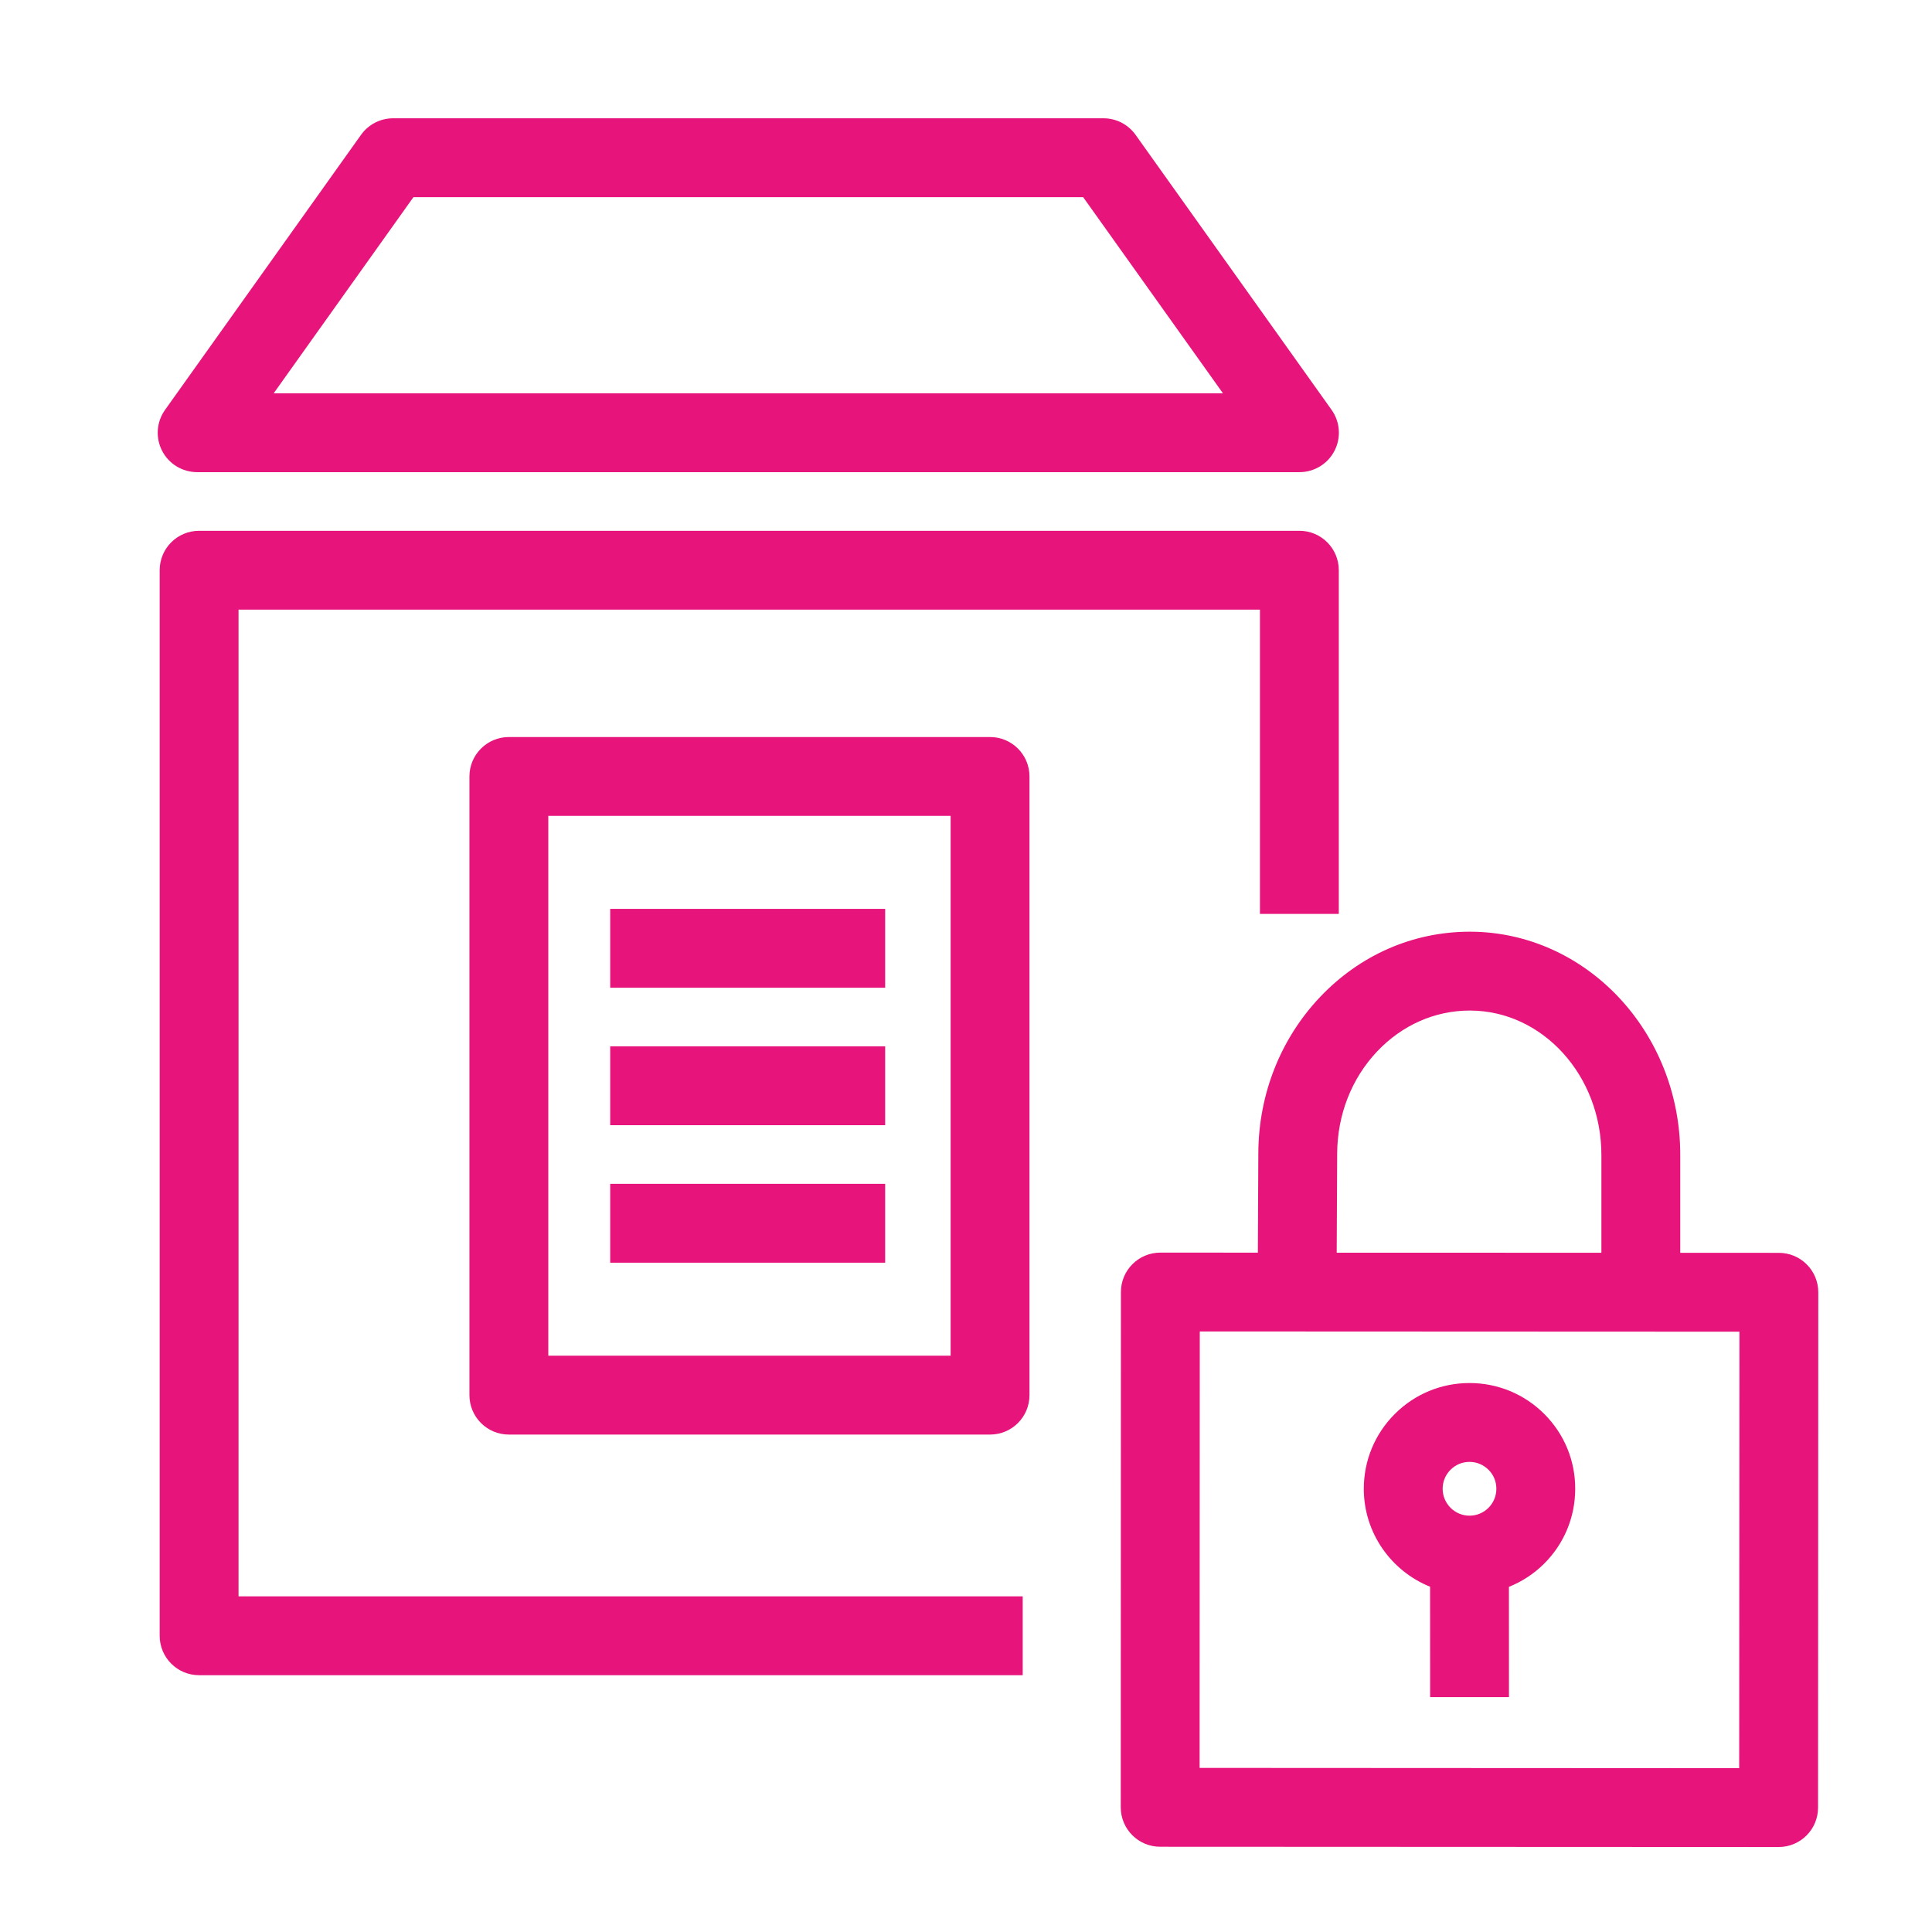 <?xml version="1.0" encoding="UTF-8"?> <svg xmlns="http://www.w3.org/2000/svg" xmlns:xlink="http://www.w3.org/1999/xlink" width="49" height="49" xml:space="preserve" overflow="hidden"><g transform="translate(-901 -292)"><g><g><g><g><path d="M937.589 329.759C937.589 330.134 937.895 330.441 938.27 330.441L938.271 330.441C938.452 330.441 938.623 330.37 938.751 330.242 938.88 330.113 938.951 329.942 938.951 329.759L938.951 329.757C938.951 329.576 938.881 329.405 938.753 329.278 938.624 329.149 938.453 329.077 938.271 329.077L938.27 329.077C938.088 329.077 937.917 329.148 937.789 329.277 937.66 329.405 937.589 329.576 937.589 329.759ZM935.589 329.758C935.59 329.041 935.869 328.368 936.375 327.862 936.881 327.356 937.554 327.077 938.269 327.077L938.272 327.077C938.988 327.077 939.662 327.357 940.169 327.864 940.675 328.372 940.953 329.045 940.951 329.761 940.95 330.478 940.671 331.151 940.165 331.656 939.905 331.916 939.601 332.113 939.27 332.246L939.271 335.043 937.271 335.043 937.27 332.243C936.286 331.846 935.589 330.883 935.589 329.758ZM945.116 325.775 931.429 325.769 931.425 336.838 945.11 336.845 945.116 325.775ZM934.902 323.771 941.615 323.773 941.615 321.303C941.621 319.282 940.128 317.636 938.287 317.63L938.276 317.63C937.394 317.63 936.561 317.998 935.928 318.666 935.277 319.355 934.917 320.276 934.914 321.26L934.902 323.771ZM947.116 324.775 947.11 337.845C947.11 338.398 946.662 338.845 946.11 338.845L930.425 338.838C929.872 338.838 929.425 338.39 929.425 337.838L929.429 324.769C929.429 324.503 929.534 324.249 929.722 324.062 929.909 323.874 930.164 323.769 930.429 323.769L932.902 323.77 932.914 321.252C932.919 319.759 933.473 318.352 934.475 317.292 935.489 316.22 936.839 315.63 938.276 315.63L938.293 315.63C941.237 315.64 943.625 318.186 943.615 321.306L943.615 323.774 946.116 323.775C946.382 323.775 946.636 323.88 946.823 324.068 947.011 324.255 947.116 324.51 947.116 324.775ZM916.476 324.025 923.45 324.025 923.45 322.025 916.476 322.025 916.476 324.025ZM916.476 320.538 923.45 320.538 923.45 318.538 916.476 318.538 916.476 320.538ZM916.476 317.051 923.45 317.051 923.45 315.051 916.476 315.051 916.476 317.051ZM914.906 326.384 925.11 326.384 925.11 312.693 914.906 312.693 914.906 326.384ZM927.11 311.693 927.11 327.384C927.11 327.937 926.663 328.384 926.11 328.384L913.906 328.384C913.354 328.384 912.906 327.937 912.906 327.384L912.906 311.693C912.906 311.14 913.354 310.693 913.906 310.693L926.11 310.693C926.663 310.693 927.11 311.14 927.11 311.693ZM907.941 301.975 932.017 301.975 928.471 297 911.486 297 907.941 301.975ZM905.111 303.433C904.94 303.1 904.969 302.699 905.186 302.395L910.156 295.42C910.344 295.156 910.648 295 910.971 295L928.986 295C929.31 295 929.613 295.156 929.801 295.42L934.772 302.395C934.988 302.699 935.018 303.1 934.846 303.433 934.675 303.766 934.331 303.975 933.957 303.975L906 303.975C905.626 303.975 905.282 303.766 905.111 303.433ZM907.05 332.487 926.938 332.487 926.938 334.487 906.05 334.487C905.497 334.487 905.05 334.039 905.05 333.487L905.05 306.462C905.05 305.909 905.497 305.462 906.05 305.462L933.955 305.462C934.508 305.462 934.955 305.909 934.955 306.462L934.955 315.179 932.955 315.179 932.955 307.462 907.05 307.462 907.05 332.487Z" fill="#E7157B" fill-rule="evenodd" fill-opacity="1"></path></g></g></g></g></g></svg> 